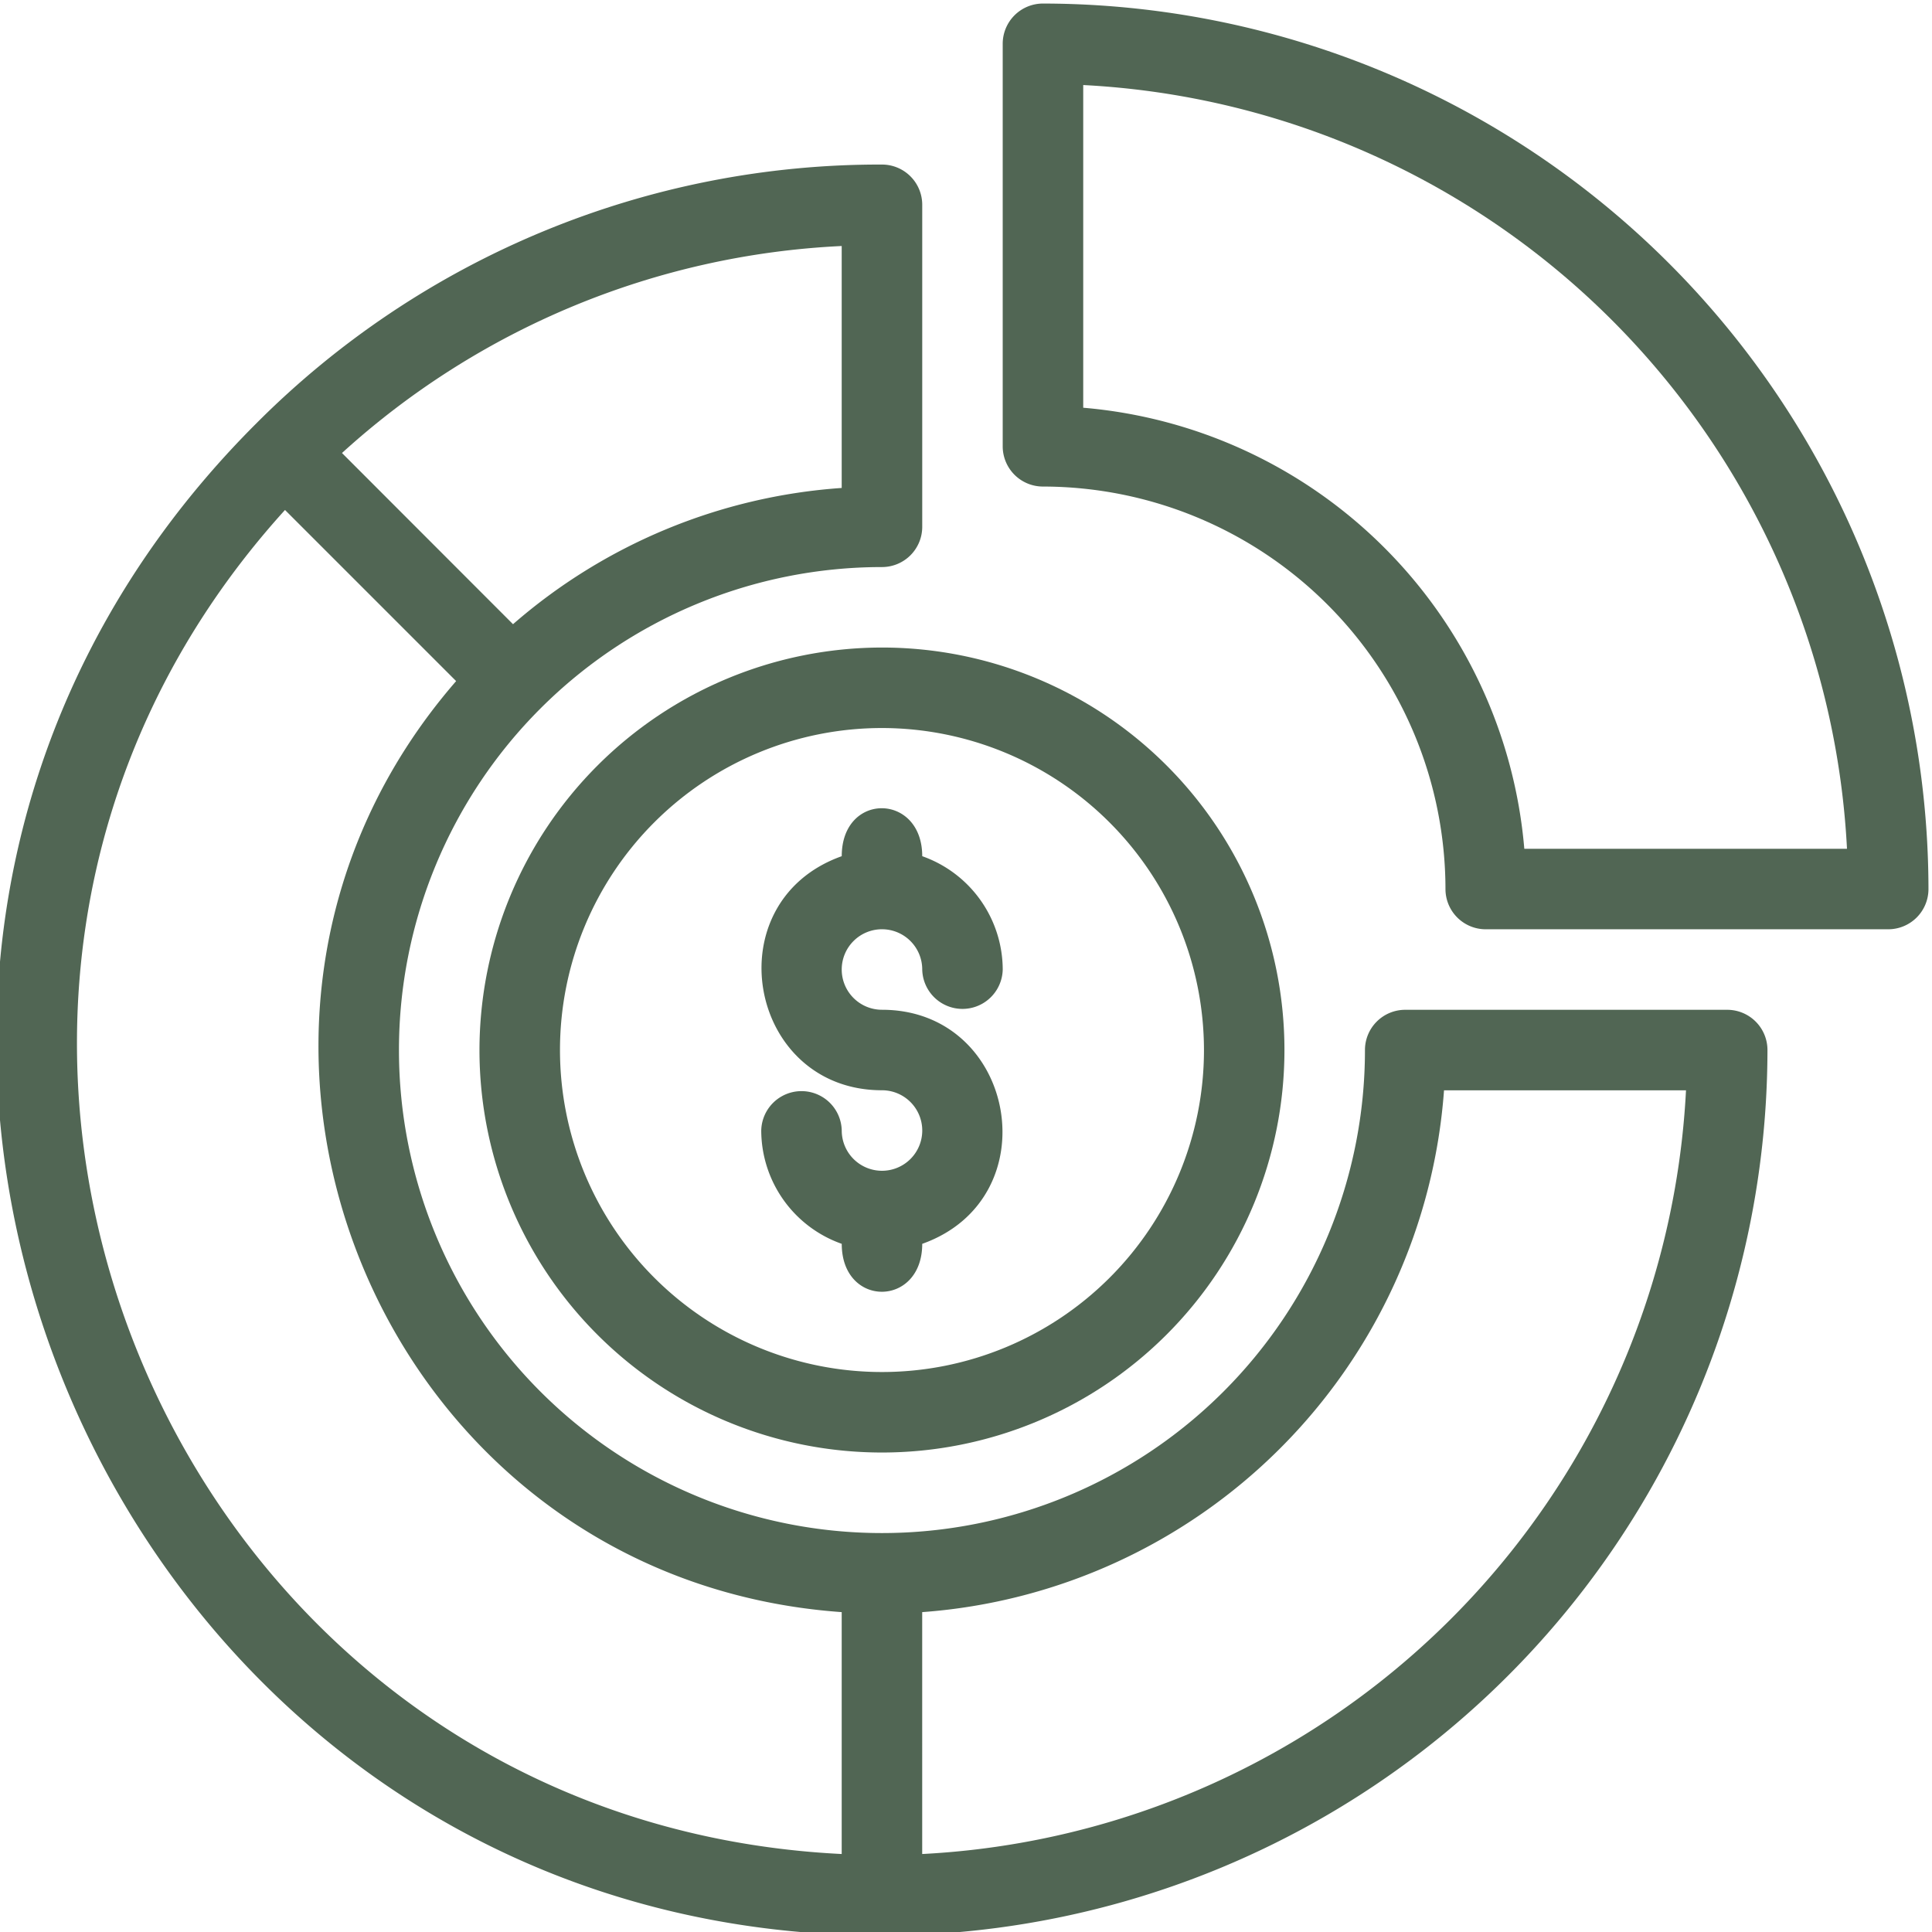 <svg xmlns="http://www.w3.org/2000/svg" xmlns:xlink="http://www.w3.org/1999/xlink" width="104" height="104" viewBox="0 0 104 104">
  <defs>
    <clipPath id="clip-path">
      <rect id="Rectangle_64" data-name="Rectangle 64" width="104" height="104" transform="translate(-0.191 -0.191)" fill="#516654"/>
    </clipPath>
  </defs>
  <g id="Group_363" data-name="Group 363" transform="translate(-0.148 0.191)">
    <g id="Group_345" data-name="Group 345" transform="translate(0.339)" clip-path="url(#clip-path)">
      <path id="Path_1438" data-name="Path 1438" d="M23.334,22.574c-6.9,2.459-5.059,12.6,2.167,12.6a2.167,2.167,0,1,1-2.167,2.167,2.167,2.167,0,0,0-4.333,0,6.488,6.488,0,0,0,4.333,6.1c0,3.454,4.333,3.425,4.333,0,6.9-2.459,5.059-12.6-2.167-12.6a2.167,2.167,0,1,1,2.167-2.167,2.167,2.167,0,0,0,4.333,0,6.491,6.491,0,0,0-4.333-6.1c0-3.412-4.333-3.471-4.333,0" transform="translate(21.786 23.324)" fill="#516654"/>
      <path id="Path_1439" data-name="Path 1439" d="M12,37.666A21.666,21.666,0,1,0,33.667,16,21.691,21.691,0,0,0,12,37.666m39,0A17.333,17.333,0,1,1,33.667,20.333,17.353,17.353,0,0,1,51,37.666" transform="translate(13.619 18.666)" fill="#516654"/>
      <path id="Path_1440" data-name="Path 1440" d="M93.168,49.5H75.834a2.166,2.166,0,0,0-2.167,2.167,26,26,0,1,1-26-26A2.166,2.166,0,0,0,49.835,23.5V6.167A2.166,2.166,0,0,0,47.668,4,47.355,47.355,0,0,0,13.962,17.96c-29.941,29.934-8.5,81.372,33.706,81.372A47.719,47.719,0,0,0,95.334,51.666,2.166,2.166,0,0,0,93.168,49.5M45.5,8.385V21.409a30.085,30.085,0,0,0-17.693,7.334L18.6,19.528A42.971,42.971,0,0,1,45.5,8.385m0,86.559C9.07,93.144-8.863,49.495,15.533,22.594l9.212,9.212C8.509,50.5,20.529,80.148,45.5,81.923Zm4.333,0V81.923a30.385,30.385,0,0,0,28.09-28.09H90.949A43.4,43.4,0,0,1,49.835,94.944" transform="translate(-0.382 4.667)" fill="#516654"/>
      <path id="Path_1441" data-name="Path 1441" d="M27.168,0A2.166,2.166,0,0,0,25,2.167V23.833A2.166,2.166,0,0,0,27.168,26,21.691,21.691,0,0,1,48.834,47.666,2.166,2.166,0,0,0,51,49.832H72.667a2.166,2.166,0,0,0,2.167-2.167A47.719,47.719,0,0,0,27.168,0M53.078,45.5A26.042,26.042,0,0,0,29.334,21.757V4.387A43.4,43.4,0,0,1,70.448,45.5Z" transform="translate(28.785)" fill="#516654"/>
    </g>
  </g>
</svg>
